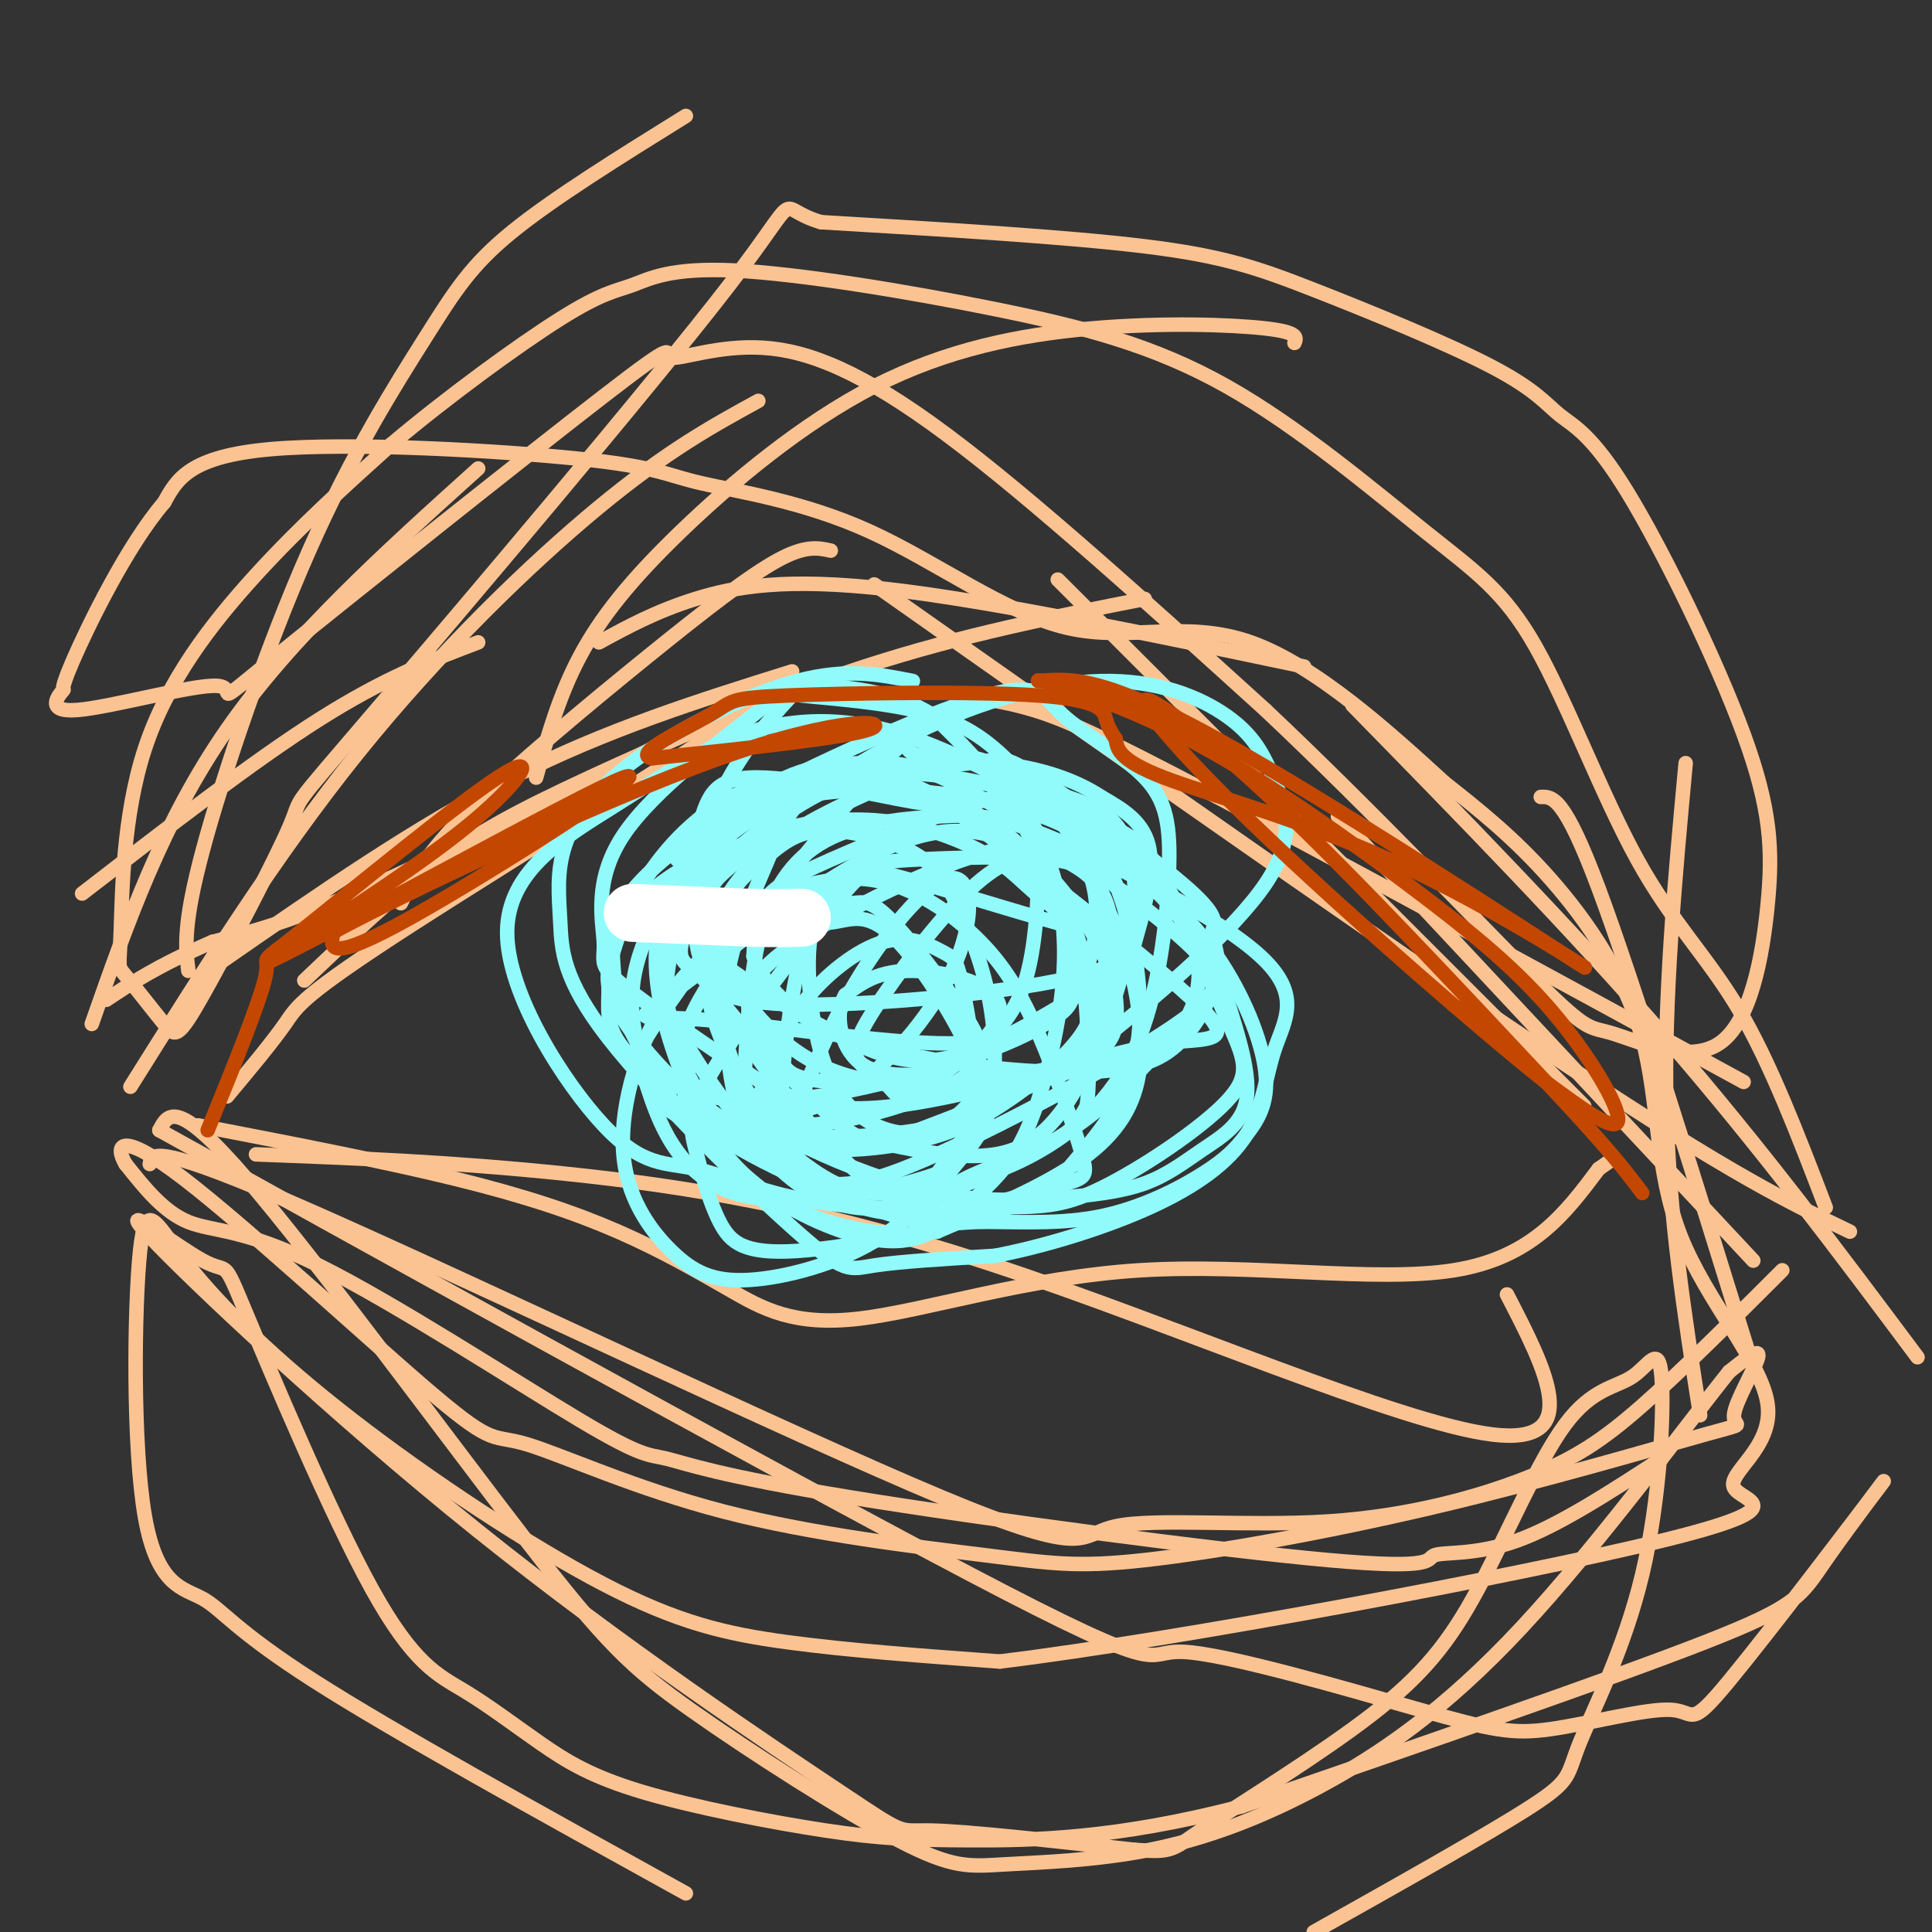 <svg viewBox='0 0 400 400' version='1.1' xmlns='http://www.w3.org/2000/svg' xmlns:xlink='http://www.w3.org/1999/xlink'><rect x="0" y="0" width="400" height="400" fill="#333333" stroke="none"/><g fill='none' stroke='#FCC392' stroke-width='3' stroke-linecap='round' stroke-linejoin='round'><path d='M47,227c4.694,-5.620 9.388,-11.241 12,-15c2.612,-3.759 3.144,-5.657 27,-21c23.856,-15.343 71.038,-44.131 73,-47c1.962,-2.869 -41.297,20.180 -68,33c-26.703,12.820 -36.852,15.410 -47,18'/><path d='M44,195c-11.500,5.000 -16.750,8.500 -22,12'/><path d='M27,225c15.022,-23.956 30.044,-47.911 47,-69c16.956,-21.089 35.844,-39.311 50,-51c14.156,-11.689 23.578,-16.844 33,-22'/><path d='M83,187c2.470,-4.994 4.940,-9.988 14,-19c9.060,-9.012 24.708,-22.042 37,-32c12.292,-9.958 21.226,-16.845 27,-20c5.774,-3.155 8.387,-2.577 11,-2'/><path d='M63,203c9.143,-8.708 18.286,-17.417 27,-24c8.714,-6.583 17.000,-11.042 32,-18c15.000,-6.958 36.714,-16.417 57,-23c20.286,-6.583 39.143,-10.292 58,-14'/><path d='M198,144c4.956,0.578 9.911,1.156 16,3c6.089,1.844 13.311,4.956 38,18c24.689,13.044 66.844,36.022 109,59'/><path d='M219,120c0.000,0.000 109.000,109.000 109,109'/><path d='M181,121c55.167,38.833 110.333,77.667 144,100c33.667,22.333 45.833,28.167 58,34'/><path d='M111,161c2.348,-8.436 4.697,-16.872 9,-25c4.303,-8.128 10.562,-15.949 21,-26c10.438,-10.051 25.056,-22.333 40,-30c14.944,-7.667 30.216,-10.718 45,-12c14.784,-1.282 29.081,-0.795 36,0c6.919,0.795 6.459,1.897 6,3'/><path d='M124,133c5.911,-3.222 11.822,-6.444 20,-9c8.178,-2.556 18.622,-4.444 40,-2c21.378,2.444 53.689,9.222 86,16'/><path d='M39,201c-0.582,-4.742 -1.164,-9.483 3,-25c4.164,-15.517 13.075,-41.809 22,-62c8.925,-20.191 17.864,-34.282 24,-44c6.136,-9.718 9.467,-15.062 18,-22c8.533,-6.938 22.266,-15.469 36,-24'/><path d='M17,185c17.667,-13.667 35.333,-27.333 49,-36c13.667,-8.667 23.333,-12.333 33,-16'/><path d='M19,212c7.333,-20.917 14.667,-41.833 28,-61c13.333,-19.167 32.667,-36.583 52,-54'/><path d='M46,199c20.167,-14.000 40.333,-28.000 60,-38c19.667,-10.000 38.833,-16.000 58,-22'/><path d='M280,146c22.750,23.250 45.500,46.500 65,69c19.500,22.500 35.750,44.250 52,66'/><path d='M277,169c0.000,0.000 86.000,92.000 86,92'/><path d='M349,158c-2.250,24.250 -4.500,48.500 -4,71c0.500,22.500 3.750,43.250 7,64'/><path d='M319,165c2.417,-0.083 4.833,-0.167 12,19c7.167,19.167 19.083,57.583 31,96'/><path d='M41,233c19.121,3.695 38.242,7.389 53,11c14.758,3.611 25.154,7.138 34,11c8.846,3.862 16.141,8.060 23,12c6.859,3.940 13.282,7.623 27,6c13.718,-1.623 34.732,-8.552 58,-10c23.268,-1.448 48.791,2.586 65,0c16.209,-2.586 23.105,-11.793 30,-21'/><path d='M331,242c5.000,-3.500 2.500,-1.750 0,0'/><path d='M53,239c20.030,0.756 40.060,1.512 64,4c23.940,2.488 51.792,6.708 89,19c37.208,12.292 83.774,32.655 103,35c19.226,2.345 11.113,-13.327 3,-29'/><path d='M31,241c0.461,-2.279 0.922,-4.558 34,10c33.078,14.558 98.771,45.954 130,59c31.229,13.046 27.992,7.742 36,6c8.008,-1.742 27.260,0.080 44,-1c16.740,-1.080 30.969,-5.060 41,-9c10.031,-3.940 15.866,-7.840 24,-15c8.134,-7.160 18.567,-17.580 29,-28'/><path d='M344,302c-10.697,6.964 -21.393,13.928 -30,17c-8.607,3.072 -15.124,2.253 -17,3c-1.876,0.747 0.888,3.060 -22,1c-22.888,-2.060 -71.429,-8.494 -99,-13c-27.571,-4.506 -34.172,-7.083 -38,-8c-3.828,-0.917 -4.882,-0.174 -18,-8c-13.118,-7.826 -38.301,-24.222 -54,-32c-15.699,-7.778 -21.914,-6.936 -27,-9c-5.086,-2.064 -9.043,-7.032 -13,-12'/><path d='M26,241c-2.262,-3.797 -1.418,-7.289 12,3c13.418,10.289 39.408,34.358 52,45c12.592,10.642 11.785,7.858 19,10c7.215,2.142 22.451,9.209 41,14c18.549,4.791 40.409,7.307 54,9c13.591,1.693 18.912,2.565 33,1c14.088,-1.565 36.944,-5.566 60,-11c23.056,-5.434 46.314,-12.302 56,-15c9.686,-2.698 5.800,-1.226 6,-4c0.200,-2.774 4.486,-9.792 5,-12c0.514,-2.208 -2.743,0.396 -6,3'/><path d='M358,284c-8.571,10.665 -26.998,35.829 -43,53c-16.002,17.171 -29.578,26.351 -42,33c-12.422,6.649 -23.691,10.768 -35,13c-11.309,2.232 -22.659,2.578 -30,3c-7.341,0.422 -10.671,0.920 -22,-5c-11.329,-5.920 -30.655,-18.257 -43,-27c-12.345,-8.743 -17.708,-13.892 -34,-35c-16.292,-21.108 -43.512,-58.174 -58,-75c-14.488,-16.826 -16.244,-13.413 -18,-10'/><path d='M33,234c33.304,18.491 125.564,69.719 168,92c42.436,22.281 35.048,15.617 44,16c8.952,0.383 34.245,7.814 49,12c14.755,4.186 18.974,5.129 27,4c8.026,-1.129 19.860,-4.329 25,-4c5.140,0.329 3.584,4.188 12,-6c8.416,-10.188 26.802,-34.421 31,-40c4.198,-5.579 -5.793,7.498 -11,15c-5.207,7.502 -5.631,9.429 -25,17c-19.369,7.571 -57.685,20.785 -96,34'/><path d='M257,374c-26.256,6.869 -43.895,7.042 -56,7c-12.105,-0.042 -18.676,-0.300 -30,-2c-11.324,-1.700 -27.402,-4.841 -38,-8c-10.598,-3.159 -15.716,-6.334 -21,-10c-5.284,-3.666 -10.732,-7.823 -16,-11c-5.268,-3.177 -10.355,-5.374 -19,-21c-8.645,-15.626 -20.848,-44.682 -26,-57c-5.152,-12.318 -3.253,-7.900 -9,-11c-5.747,-3.100 -19.139,-13.720 -11,-5c8.139,8.720 37.811,36.781 68,61c30.189,24.219 60.897,44.598 75,54c14.103,9.402 11.601,7.829 19,8c7.399,0.171 24.700,2.085 42,4'/><path d='M235,383c8.125,0.599 7.438,0.095 15,-5c7.562,-5.095 23.373,-14.781 34,-23c10.627,-8.219 16.071,-14.971 22,-26c5.929,-11.029 12.343,-26.337 18,-34c5.657,-7.663 10.556,-7.683 14,-10c3.444,-2.317 5.431,-6.933 6,0c0.569,6.933 -0.280,25.415 -4,41c-3.720,15.585 -10.309,28.273 -13,35c-2.691,6.727 -1.483,7.493 -10,13c-8.517,5.507 -26.758,15.753 -45,26'/><path d='M142,392c-30.286,-16.747 -60.573,-33.495 -77,-44c-16.427,-10.505 -18.995,-14.769 -23,-17c-4.005,-2.231 -9.448,-2.430 -12,-17c-2.552,-14.570 -2.214,-43.510 -1,-55c1.214,-11.490 3.303,-5.529 10,3c6.697,8.529 18.001,19.626 34,32c15.999,12.374 36.692,26.024 52,34c15.308,7.976 25.231,10.279 38,12c12.769,1.721 28.385,2.861 44,4'/><path d='M207,344c37.114,-4.539 107.899,-17.886 137,-25c29.101,-7.114 16.518,-7.994 15,-11c-1.518,-3.006 8.030,-8.137 7,-17c-1.030,-8.863 -12.637,-21.458 -18,-35c-5.363,-13.542 -4.482,-28.030 -8,-41c-3.518,-12.970 -11.434,-24.420 -19,-33c-7.566,-8.580 -14.783,-14.290 -22,-20'/><path d='M299,162c-10.682,-9.767 -26.388,-24.183 -40,-29c-13.612,-4.817 -25.132,-0.035 -38,-3c-12.868,-2.965 -27.086,-13.679 -41,-20c-13.914,-6.321 -27.523,-8.251 -35,-10c-7.477,-1.749 -8.821,-3.317 -25,-5c-16.179,-1.683 -47.194,-3.481 -64,-2c-16.806,1.481 -19.403,6.240 -22,11'/><path d='M34,104c-7.669,8.908 -15.843,25.678 -19,33c-3.157,7.322 -1.297,5.195 -2,6c-0.703,0.805 -3.967,4.544 3,4c6.967,-0.544 24.166,-5.369 29,-5c4.834,0.369 -2.698,5.931 12,-6c14.698,-11.931 51.626,-41.354 68,-54c16.374,-12.646 12.193,-8.513 14,-8c1.807,0.513 9.602,-2.593 19,-2c9.398,0.593 20.399,4.884 38,18c17.601,13.116 41.800,35.058 66,57'/><path d='M262,147c22.238,20.967 44.833,44.883 56,56c11.167,11.117 10.908,9.433 16,11c5.092,1.567 15.536,6.383 22,2c6.464,-4.383 8.948,-17.965 10,-29c1.052,-11.035 0.673,-19.524 -5,-35c-5.673,-15.476 -16.638,-37.941 -24,-50c-7.362,-12.059 -11.119,-13.712 -14,-16c-2.881,-2.288 -4.886,-5.211 -14,-10c-9.114,-4.789 -25.338,-11.443 -37,-16c-11.662,-4.557 -18.760,-7.016 -35,-9c-16.240,-1.984 -41.620,-3.492 -67,-5'/><path d='M170,46c-10.382,-2.999 -2.838,-7.996 -19,13c-16.162,20.996 -56.030,67.985 -74,89c-17.970,21.015 -14.041,16.055 -17,23c-2.959,6.945 -12.805,25.794 -18,35c-5.195,9.206 -5.738,8.769 -8,6c-2.262,-2.769 -6.244,-7.869 -8,-10c-1.756,-2.131 -1.285,-1.293 -1,-9c0.285,-7.707 0.384,-23.960 5,-38c4.616,-14.040 13.747,-25.869 23,-36c9.253,-10.131 18.626,-18.566 28,-27'/><path d='M81,92c11.500,-9.714 26.249,-20.500 35,-26c8.751,-5.500 11.505,-5.715 15,-7c3.495,-1.285 7.733,-3.639 21,-3c13.267,0.639 35.563,4.271 54,8c18.437,3.729 33.014,7.554 48,16c14.986,8.446 30.380,21.512 41,30c10.620,8.488 16.465,12.399 23,24c6.535,11.601 13.759,30.893 21,44c7.241,13.107 14.497,20.031 21,31c6.503,10.969 12.251,25.985 18,41'/></g>
<g fill='none' stroke='#91FBFB' stroke-width='3' stroke-linecap='round' stroke-linejoin='round'><path d='M189,141c-6.853,-1.366 -13.705,-2.732 -24,0c-10.295,2.732 -24.031,9.560 -33,16c-8.969,6.440 -13.170,12.490 -15,18c-1.830,5.510 -1.289,10.479 -1,16c0.289,5.521 0.325,11.593 10,24c9.675,12.407 28.989,31.148 39,40c10.011,8.852 10.717,7.815 16,7c5.283,-0.815 15.141,-1.407 25,-2'/><path d='M206,260c9.969,-1.900 22.392,-5.651 32,-10c9.608,-4.349 16.403,-9.296 20,-15c3.597,-5.704 3.998,-12.164 6,-18c2.002,-5.836 5.605,-11.048 -3,-19c-8.605,-7.952 -29.418,-18.642 -42,-24c-12.582,-5.358 -16.932,-5.382 -24,-5c-7.068,0.382 -16.853,1.169 -24,5c-7.147,3.831 -11.655,10.706 -14,21c-2.345,10.294 -2.525,24.007 -3,30c-0.475,5.993 -1.243,4.267 2,7c3.243,2.733 10.498,9.924 17,13c6.502,3.076 12.251,2.038 18,1'/><path d='M191,246c6.837,-0.606 14.929,-2.622 23,-7c8.071,-4.378 16.121,-11.119 21,-22c4.879,-10.881 6.587,-25.902 7,-36c0.413,-10.098 -0.469,-15.273 -5,-20c-4.531,-4.727 -12.710,-9.005 -17,-13c-4.290,-3.995 -4.692,-7.705 -19,-3c-14.308,4.705 -42.523,17.827 -54,25c-11.477,7.173 -6.216,8.397 -5,9c1.216,0.603 -1.612,0.584 1,8c2.612,7.416 10.665,22.266 21,30c10.335,7.734 22.953,8.353 36,7c13.047,-1.353 26.524,-4.676 40,-8'/><path d='M240,216c10.411,-1.085 16.437,0.201 8,-8c-8.437,-8.201 -31.337,-25.889 -42,-34c-10.663,-8.111 -9.088,-6.645 -17,-8c-7.912,-1.355 -25.310,-5.530 -34,-5c-8.690,0.530 -8.672,5.765 -11,12c-2.328,6.235 -7.000,13.469 -8,22c-1.000,8.531 1.673,18.358 5,27c3.327,8.642 7.307,16.098 14,22c6.693,5.902 16.100,10.249 23,12c6.900,1.751 11.293,0.905 15,-1c3.707,-1.905 6.728,-4.870 10,-8c3.272,-3.130 6.795,-6.427 10,-14c3.205,-7.573 6.094,-19.424 7,-29c0.906,-9.576 -0.170,-16.879 -2,-23c-1.830,-6.121 -4.415,-11.061 -7,-16'/><path d='M211,165c-2.332,-4.322 -4.663,-7.127 -9,-8c-4.337,-0.873 -10.681,0.186 -13,-1c-2.319,-1.186 -0.615,-4.617 -9,5c-8.385,9.617 -26.860,32.281 -34,44c-7.140,11.719 -2.947,12.492 -3,15c-0.053,2.508 -4.354,6.749 3,13c7.354,6.251 26.362,14.511 37,18c10.638,3.489 12.906,2.206 19,2c6.094,-0.206 16.012,0.666 25,-1c8.988,-1.666 17.044,-5.870 22,-9c4.956,-3.130 6.811,-5.184 9,-8c2.189,-2.816 4.713,-6.393 4,-13c-0.713,-6.607 -4.663,-16.246 -10,-24c-5.337,-7.754 -12.059,-13.625 -19,-18c-6.941,-4.375 -14.099,-7.255 -27,-4c-12.901,3.255 -31.543,12.644 -41,19c-9.457,6.356 -9.728,9.678 -10,13'/><path d='M155,208c-0.336,4.203 3.823,8.210 6,11c2.177,2.790 2.372,4.363 11,5c8.628,0.637 25.689,0.338 36,0c10.311,-0.338 13.871,-0.714 17,-7c3.129,-6.286 5.826,-18.483 5,-26c-0.826,-7.517 -5.176,-10.353 -8,-12c-2.824,-1.647 -4.123,-2.104 -7,-2c-2.877,0.104 -7.333,0.770 -14,7c-6.667,6.230 -15.547,18.024 -20,25c-4.453,6.976 -4.480,9.133 -3,11c1.480,1.867 4.466,3.445 6,5c1.534,1.555 1.617,3.087 7,0c5.383,-3.087 16.065,-10.793 16,-16c-0.065,-5.207 -10.876,-7.916 -18,-8c-7.124,-0.084 -10.562,2.458 -14,5'/><path d='M175,206c-2.311,3.790 -1.088,10.767 3,14c4.088,3.233 11.042,2.724 15,2c3.958,-0.724 4.918,-1.663 8,-4c3.082,-2.337 8.284,-6.073 11,-14c2.716,-7.927 2.946,-20.047 3,-25c0.054,-4.953 -0.069,-2.740 -4,-4c-3.931,-1.260 -11.669,-5.991 -26,0c-14.331,5.991 -35.256,22.706 -45,30c-9.744,7.294 -8.308,5.168 4,6c12.308,0.832 35.489,4.624 50,5c14.511,0.376 20.354,-2.662 24,-5c3.646,-2.338 5.097,-3.976 4,-11c-1.097,-7.024 -4.742,-19.436 -10,-29c-5.258,-9.564 -12.129,-16.282 -19,-23'/><path d='M193,148c-7.635,-4.882 -17.222,-5.588 -22,-6c-4.778,-0.412 -4.746,-0.531 -8,3c-3.254,3.531 -9.792,10.711 -14,20c-4.208,9.289 -6.086,20.686 -5,29c1.086,8.314 5.134,13.546 11,20c5.866,6.454 13.549,14.131 18,18c4.451,3.869 5.670,3.929 11,5c5.330,1.071 14.770,3.154 22,2c7.230,-1.154 12.248,-5.546 17,-14c4.752,-8.454 9.237,-20.969 11,-31c1.763,-10.031 0.806,-17.578 -2,-22c-2.806,-4.422 -7.459,-5.721 -11,-7c-3.541,-1.279 -5.970,-2.539 -15,0c-9.030,2.539 -24.662,8.876 -34,13c-9.338,4.124 -12.382,6.035 -14,9c-1.618,2.965 -1.809,6.982 -2,11'/><path d='M156,198c1.693,5.066 6.927,12.231 20,17c13.073,4.769 33.987,7.140 47,7c13.013,-0.140 18.127,-2.793 22,-7c3.873,-4.207 6.506,-9.968 7,-14c0.494,-4.032 -1.149,-6.334 -1,-8c0.149,-1.666 2.092,-2.694 -5,-9c-7.092,-6.306 -23.218,-17.888 -31,-23c-7.782,-5.112 -7.218,-3.752 -14,-3c-6.782,0.752 -20.908,0.898 -29,4c-8.092,3.102 -10.148,9.161 -13,16c-2.852,6.839 -6.500,14.459 -8,22c-1.500,7.541 -0.854,15.002 0,21c0.854,5.998 1.914,10.533 6,16c4.086,5.467 11.198,11.868 20,13c8.802,1.132 19.293,-3.003 28,-7c8.707,-3.997 15.631,-7.856 22,-13c6.369,-5.144 12.185,-11.572 18,-18'/><path d='M245,212c3.687,-5.861 3.906,-11.513 2,-17c-1.906,-5.487 -5.937,-10.810 -10,-15c-4.063,-4.190 -8.158,-7.247 -13,-10c-4.842,-2.753 -10.429,-5.202 -17,-7c-6.571,-1.798 -14.124,-2.945 -22,-3c-7.876,-0.055 -16.074,0.983 -23,4c-6.926,3.017 -12.580,8.014 -16,12c-3.420,3.986 -4.607,6.962 -6,12c-1.393,5.038 -2.992,12.137 -2,20c0.992,7.863 4.576,16.489 10,23c5.424,6.511 12.689,10.906 19,13c6.311,2.094 11.667,1.886 27,-5c15.333,-6.886 40.641,-20.450 51,-28c10.359,-7.550 5.767,-9.084 4,-11c-1.767,-1.916 -0.711,-4.212 -4,-9c-3.289,-4.788 -10.923,-12.067 -19,-17c-8.077,-4.933 -16.598,-7.520 -26,-9c-9.402,-1.480 -19.686,-1.851 -28,-1c-8.314,0.851 -14.657,2.926 -21,5'/><path d='M151,169c-8.071,3.972 -17.748,11.403 -22,18c-4.252,6.597 -3.079,12.359 -3,17c0.079,4.641 -0.934,8.160 3,13c3.934,4.840 12.817,11.000 28,11c15.183,0.000 36.665,-6.160 49,-11c12.335,-4.840 15.523,-8.361 18,-14c2.477,-5.639 4.244,-13.396 2,-21c-2.244,-7.604 -8.500,-15.054 -14,-21c-5.500,-5.946 -10.245,-10.389 -19,-13c-8.755,-2.611 -21.520,-3.390 -27,-4c-5.480,-0.610 -3.676,-1.050 -10,4c-6.324,5.050 -20.778,15.591 -27,25c-6.222,9.409 -4.214,17.687 -4,22c0.214,4.313 -1.368,4.661 4,9c5.368,4.339 17.684,12.670 30,21'/><path d='M159,225c8.992,4.466 16.472,5.130 26,4c9.528,-1.130 21.104,-4.054 28,-6c6.896,-1.946 9.113,-2.913 18,-10c8.887,-7.087 24.445,-20.294 31,-30c6.555,-9.706 4.108,-15.911 2,-21c-2.108,-5.089 -3.877,-9.062 -9,-13c-5.123,-3.938 -13.600,-7.841 -25,-8c-11.400,-0.159 -25.724,3.427 -41,11c-15.276,7.573 -31.506,19.133 -39,26c-7.494,6.867 -6.254,9.041 -6,11c0.254,1.959 -0.478,3.701 1,6c1.478,2.299 5.165,5.153 11,9c5.835,3.847 13.817,8.685 21,12c7.183,3.315 13.568,5.107 23,2c9.432,-3.107 21.909,-11.111 28,-15c6.091,-3.889 5.794,-3.662 7,-8c1.206,-4.338 3.916,-13.239 3,-19c-0.916,-5.761 -5.458,-8.380 -10,-11'/><path d='M228,165c-4.992,-3.323 -12.472,-6.130 -22,-7c-9.528,-0.870 -21.105,0.197 -31,4c-9.895,3.803 -18.110,10.344 -24,17c-5.890,6.656 -9.456,13.429 -10,17c-0.544,3.571 1.933,3.940 4,6c2.067,2.060 3.725,5.810 21,6c17.275,0.190 50.166,-3.181 61,-7c10.834,-3.819 -0.390,-8.087 -7,-12c-6.610,-3.913 -8.608,-7.472 -14,-11c-5.392,-3.528 -14.179,-7.025 -23,-8c-8.821,-0.975 -17.678,0.573 -22,2c-4.322,1.427 -4.110,2.734 -8,6c-3.890,3.266 -11.882,8.491 -7,22c4.882,13.509 22.639,35.301 33,44c10.361,8.699 13.328,4.303 19,1c5.672,-3.303 14.049,-5.515 19,-8c4.951,-2.485 6.475,-5.242 8,-8'/><path d='M225,229c1.084,-7.632 -0.207,-22.712 -1,-30c-0.793,-7.288 -1.088,-6.782 -9,-9c-7.912,-2.218 -23.440,-7.158 -31,-9c-7.560,-1.842 -7.151,-0.586 -9,1c-1.849,1.586 -5.954,3.503 -9,15c-3.046,11.497 -5.031,32.576 -4,36c1.031,3.424 5.080,-10.806 12,-24c6.920,-13.194 16.711,-25.353 22,-27c5.289,-1.647 6.078,7.218 2,17c-4.078,9.782 -13.021,20.480 -21,26c-7.979,5.520 -14.994,5.863 -18,5c-3.006,-0.863 -2.003,-2.931 -1,-5'/><path d='M158,225c0.807,-3.809 3.324,-10.833 8,-17c4.676,-6.167 11.512,-11.477 17,-13c5.488,-1.523 9.628,0.743 12,2c2.372,1.257 2.978,1.506 4,6c1.022,4.494 2.462,13.235 3,18c0.538,4.765 0.176,5.556 -1,7c-1.176,1.444 -3.165,3.541 -6,5c-2.835,1.459 -6.516,2.281 -11,1c-4.484,-1.281 -9.773,-4.666 -13,-13c-3.227,-8.334 -4.394,-21.618 -3,-28c1.394,-6.382 5.350,-5.863 8,-6c2.650,-0.137 3.995,-0.932 8,3c4.005,3.932 10.672,12.590 15,19c4.328,6.410 6.319,10.572 -1,15c-7.319,4.428 -23.948,9.122 -33,9c-9.052,-0.122 -10.526,-5.061 -12,-10'/><path d='M153,223c-3.470,-7.252 -6.143,-20.380 -5,-29c1.143,-8.620 6.104,-12.730 10,-16c3.896,-3.270 6.729,-5.700 12,-6c5.271,-0.300 12.980,1.530 18,4c5.020,2.470 7.350,5.582 10,11c2.650,5.418 5.621,13.144 7,21c1.379,7.856 1.166,15.844 0,21c-1.166,5.156 -3.286,7.481 -7,12c-3.714,4.519 -9.022,11.233 -17,16c-7.978,4.767 -18.626,7.587 -26,8c-7.374,0.413 -11.474,-1.581 -16,-6c-4.526,-4.419 -9.480,-11.263 -10,-21c-0.520,-9.737 3.392,-22.366 9,-31c5.608,-8.634 12.910,-13.274 19,-15c6.090,-1.726 10.966,-0.537 15,-1c4.034,-0.463 7.226,-2.578 13,3c5.774,5.578 14.132,18.848 17,27c2.868,8.152 0.248,11.186 -2,14c-2.248,2.814 -4.124,5.407 -6,8'/><path d='M194,243c-9.391,3.366 -29.868,7.781 -42,4c-12.132,-3.781 -15.920,-15.758 -18,-22c-2.080,-6.242 -2.451,-6.747 1,-12c3.451,-5.253 10.725,-15.252 14,-20c3.275,-4.748 2.550,-4.245 7,-6c4.450,-1.755 14.076,-5.767 23,-5c8.924,0.767 17.147,6.314 23,12c5.853,5.686 9.337,11.510 13,20c3.663,8.490 7.506,19.644 9,25c1.494,5.356 0.638,4.912 -7,7c-7.638,2.088 -22.059,6.707 -34,5c-11.941,-1.707 -21.404,-9.739 -28,-17c-6.596,-7.261 -10.325,-13.749 -13,-18c-2.675,-4.251 -4.294,-6.263 -4,-12c0.294,-5.737 2.502,-15.198 6,-22c3.498,-6.802 8.285,-10.943 15,-14c6.715,-3.057 15.357,-5.028 24,-7'/><path d='M183,161c7.933,0.972 15.764,6.901 21,11c5.236,4.099 7.876,6.369 11,11c3.124,4.631 6.731,11.624 9,17c2.269,5.376 3.198,9.134 0,14c-3.198,4.866 -10.524,10.841 -17,15c-6.476,4.159 -12.103,6.501 -21,8c-8.897,1.499 -21.064,2.153 -32,-3c-10.936,-5.153 -20.641,-16.114 -25,-23c-4.359,-6.886 -3.370,-9.698 -2,-14c1.370,-4.302 3.123,-10.096 8,-17c4.877,-6.904 12.879,-14.919 24,-18c11.121,-3.081 25.363,-1.230 36,3c10.637,4.230 17.671,10.838 23,17c5.329,6.162 8.954,11.879 11,17c2.046,5.121 2.512,9.648 2,13c-0.512,3.352 -2.004,5.529 -9,9c-6.996,3.471 -19.498,8.235 -32,13'/><path d='M190,234c-14.204,2.310 -33.715,1.586 -44,-1c-10.285,-2.586 -11.343,-7.035 -13,-13c-1.657,-5.965 -3.914,-13.448 0,-24c3.914,-10.552 13.997,-24.175 23,-31c9.003,-6.825 16.924,-6.852 23,-7c6.076,-0.148 10.307,-0.416 22,6c11.693,6.416 30.850,19.515 41,28c10.150,8.485 11.295,12.357 13,18c1.705,5.643 3.971,13.057 3,18c-0.971,4.943 -5.177,7.415 -9,10c-3.823,2.585 -7.262,5.281 -12,7c-4.738,1.719 -10.774,2.459 -18,3c-7.226,0.541 -15.641,0.883 -25,-1c-9.359,-1.883 -19.663,-5.989 -26,-9c-6.337,-3.011 -8.706,-4.926 -12,-10c-3.294,-5.074 -7.513,-13.307 -9,-20c-1.487,-6.693 -0.244,-11.847 1,-17'/><path d='M148,191c2.084,-5.997 6.794,-12.489 15,-18c8.206,-5.511 19.909,-10.043 26,-13c6.091,-2.957 6.572,-4.341 13,-2c6.428,2.341 18.805,8.407 26,12c7.195,3.593 9.208,4.713 13,12c3.792,7.287 9.363,20.740 13,29c3.637,8.260 5.340,11.325 0,17c-5.340,5.675 -17.722,13.959 -26,18c-8.278,4.041 -12.453,3.837 -22,4c-9.547,0.163 -24.467,0.691 -36,-1c-11.533,-1.691 -19.678,-5.601 -26,-7c-6.322,-1.399 -10.820,-0.287 -19,-9c-8.180,-8.713 -20.043,-27.252 -20,-40c0.043,-12.748 11.991,-19.706 22,-26c10.009,-6.294 18.079,-11.925 27,-15c8.921,-3.075 18.692,-3.593 29,-1c10.308,2.593 21.154,8.296 32,14'/><path d='M215,165c8.222,4.870 12.776,10.044 16,18c3.224,7.956 5.117,18.693 5,27c-0.117,8.307 -2.246,14.184 -5,19c-2.754,4.816 -6.134,8.570 -9,12c-2.866,3.430 -5.217,6.534 -16,10c-10.783,3.466 -29.999,7.294 -41,8c-11.001,0.706 -13.789,-1.708 -16,-6c-2.211,-4.292 -3.847,-10.460 -5,-15c-1.153,-4.540 -1.823,-7.450 4,-17c5.823,-9.550 18.139,-25.739 25,-34c6.861,-8.261 8.269,-8.595 16,-9c7.731,-0.405 21.787,-0.880 29,0c7.213,0.880 7.585,3.117 9,6c1.415,2.883 3.874,6.412 6,13c2.126,6.588 3.918,16.235 3,24c-0.918,7.765 -4.548,13.647 -12,19c-7.452,5.353 -18.726,10.176 -30,15'/><path d='M194,255c-10.457,1.740 -21.600,-1.411 -28,-4c-6.400,-2.589 -8.057,-4.618 -11,-7c-2.943,-2.382 -7.172,-5.118 -12,-11c-4.828,-5.882 -10.256,-14.909 -13,-21c-2.744,-6.091 -2.804,-9.245 -3,-12c-0.196,-2.755 -0.527,-5.109 2,-9c2.527,-3.891 7.911,-9.317 16,-13c8.089,-3.683 18.883,-5.624 26,-6c7.117,-0.376 10.559,0.812 14,2'/></g>
<g fill='none' stroke='#C34701' stroke-width='3' stroke-linecap='round' stroke-linejoin='round'><path d='M43,234c5.494,-13.501 10.989,-27.002 12,-32c1.011,-4.998 -2.461,-1.494 7,-9c9.461,-7.506 31.855,-26.021 41,-32c9.145,-5.979 5.041,0.577 -5,9c-10.041,8.423 -26.021,18.711 -42,29'/><path d='M56,199c12.440,-5.798 64.542,-34.792 73,-38c8.458,-3.208 -26.726,19.369 -44,29c-17.274,9.631 -16.637,6.315 -16,3'/><path d='M69,193c13.238,-7.250 54.333,-26.875 80,-36c25.667,-9.125 35.905,-7.750 31,-6c-4.905,1.750 -24.952,3.875 -45,6'/><path d='M135,157c-4.428,-0.885 7.001,-6.099 12,-9c4.999,-2.901 3.567,-3.489 16,-4c12.433,-0.511 38.732,-0.945 52,0c13.268,0.945 13.505,3.270 14,5c0.495,1.730 1.247,2.865 2,4'/><path d='M231,153c0.316,1.773 0.107,4.204 10,8c9.893,3.796 29.889,8.956 51,19c21.111,10.044 43.338,24.974 34,19c-9.338,-5.974 -50.239,-32.850 -74,-46c-23.761,-13.150 -30.380,-12.575 -37,-12'/><path d='M215,141c-1.516,-0.852 13.193,3.018 29,11c15.807,7.982 32.711,20.078 46,30c13.289,9.922 22.962,17.671 31,27c8.038,9.329 14.439,20.237 14,23c-0.439,2.763 -7.720,-2.618 -15,-8'/><path d='M320,224c-13.386,-10.638 -39.351,-33.233 -57,-50c-17.649,-16.767 -26.982,-27.707 -26,-29c0.982,-1.293 12.281,7.059 28,22c15.719,14.941 35.860,36.470 56,58'/><path d='M321,225c12.500,13.333 15.750,17.667 19,22'/></g>
<g fill='none' stroke='#FFFFFF' stroke-width='12' stroke-linecap='round' stroke-linejoin='round'><path d='M131,189c0.000,0.000 24.000,1.000 24,1'/><path d='M155,190c5.833,0.167 8.417,0.083 11,0'/></g>
</svg>
